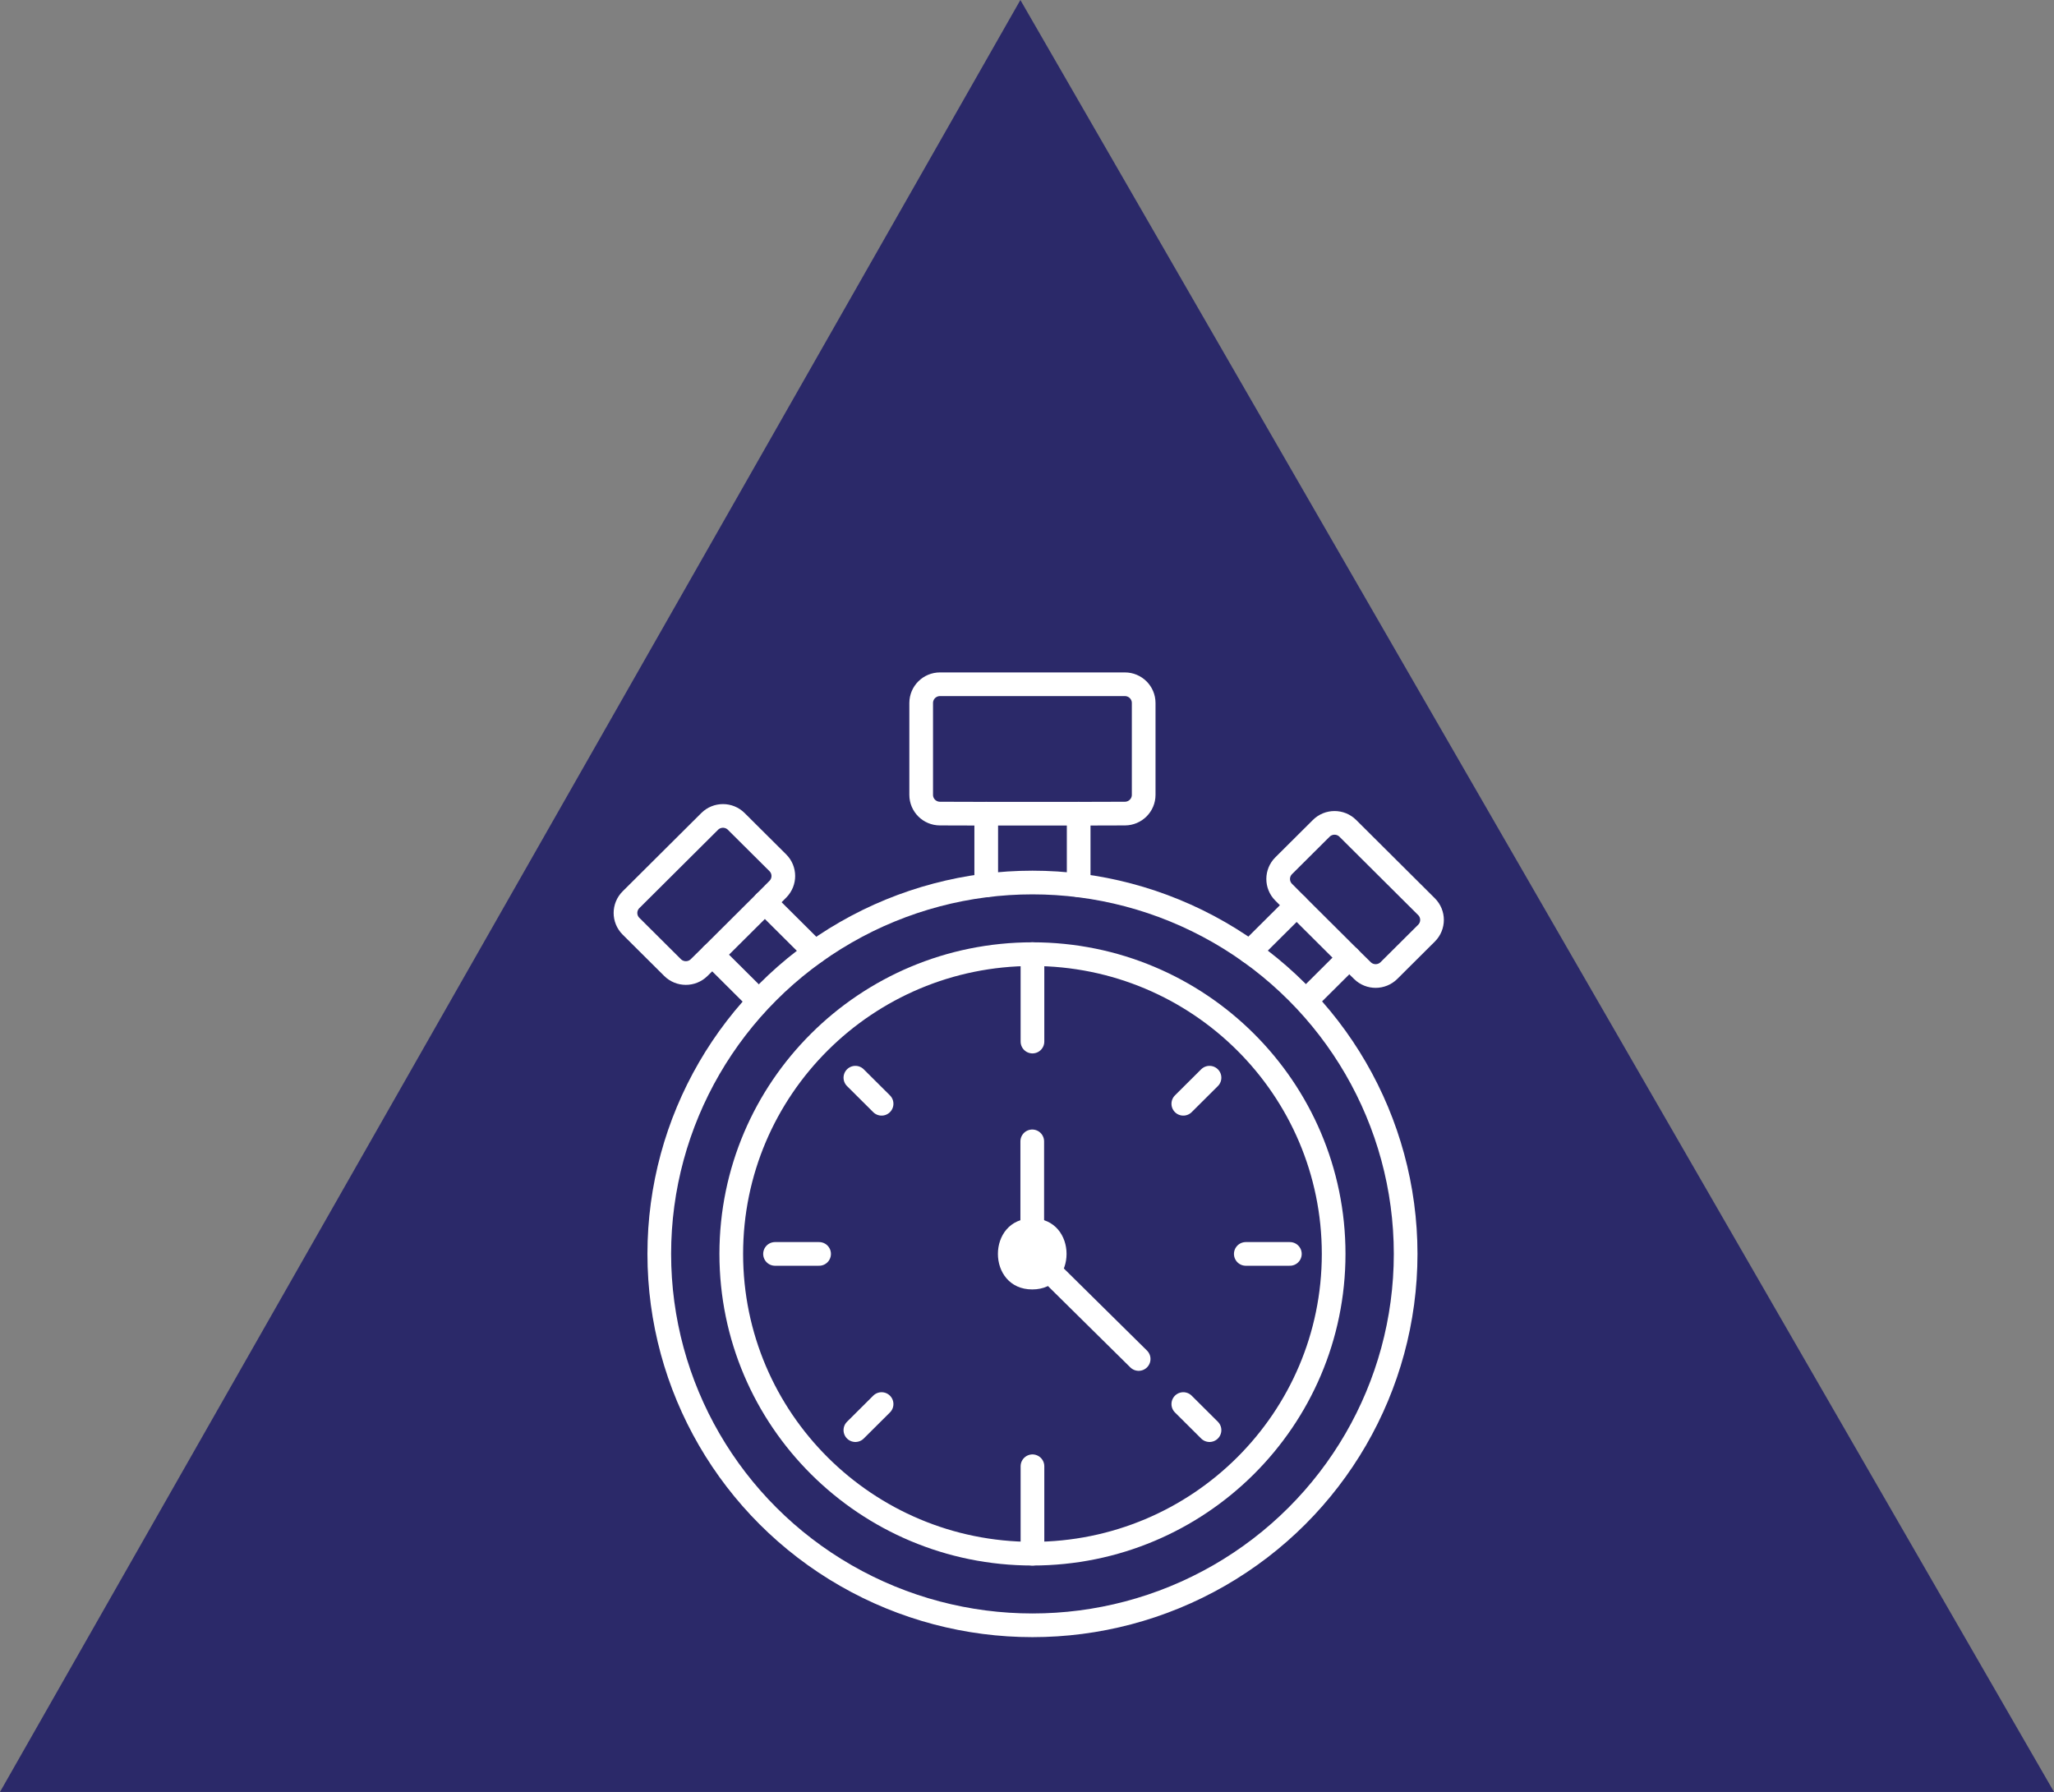 <?xml version="1.0" encoding="UTF-8"?>
<svg id="Layer_2" data-name="Layer 2" xmlns="http://www.w3.org/2000/svg" viewBox="0 0 780.63 681">
  <rect x="0" y="0" width="780.63" height="681" fill="#808080" stroke="none"/>
  <defs>
    <style>
      .cls-1 {
        stroke-linecap: round;
        stroke-linejoin: round;
      }

      .cls-1, .cls-2 {
        fill: none;
        stroke: #fff;
        stroke-width: 9px;
      }

      .cls-3 {
        fill: #fff;
      }

      .cls-4 {
        fill: #2b2969;
      }

      .cls-2 {
        stroke-miterlimit: 10;
      }
    </style>
  </defs>
  <g id="Layer_2-2" data-name="Layer 2">
    <polygon class="cls-4" points="387.8 0 0 681 780.63 681 387.8 0"/>
    <g id="_5" data-name="5">
      <ellipse class="cls-2" cx="392.39" cy="476.53" rx="114.47" ry="113.92"/>
      <ellipse class="cls-2" cx="392.39" cy="476.53" rx="141.83" ry="141.14"/>
      <line class="cls-1" x1="392.39" y1="362.61" x2="392.39" y2="395.83"/>
      <line class="cls-1" x1="392.39" y1="557.23" x2="392.39" y2="590.45"/>
      <line class="cls-1" x1="294.55" y1="476.53" x2="311.3" y2="476.53"/>
      <line class="cls-1" x1="473.47" y1="476.53" x2="490.22" y2="476.53"/>
      <line class="cls-1" x1="325.09" y1="409.56" x2="335.05" y2="419.47"/>
      <line class="cls-1" x1="449.72" y1="533.59" x2="459.68" y2="543.5"/>
      <line class="cls-1" x1="459.68" y1="409.56" x2="449.72" y2="419.47"/>
      <line class="cls-1" x1="335.05" y1="533.59" x2="325.09" y2="543.5"/>
      <polyline class="cls-1" points="374.82 336.46 374.82 309.24 409.95 309.24 409.95 336.46"/>
      <path class="cls-1" d="M374.82,309.24l-17.59-.05c-3.94-.01-7.13-3.19-7.13-7.12v-34.91c0-3.93,3.2-7.12,7.15-7.12h70.26c3.95,0,7.15,3.19,7.15,7.12v34.91c0,3.92-3.19,7.1-7.13,7.12l-17.59.05"/>
      <polyline class="cls-1" points="288.08 380.12 270.69 362.81 290.69 342.9 309.72 361.83"/>
      <path class="cls-1" d="M270.69,362.81l-5,4.92c-2.8,2.75-7.3,2.74-10.09-.03l-15.79-15.71c-2.79-2.78-2.79-7.28,0-10.06l29.9-29.76c2.79-2.78,7.32-2.78,10.11,0l15.79,15.71c2.78,2.77,2.79,7.25.03,10.04l-4.95,4.98"/>
      <polyline class="cls-1" points="496.52 380.13 512.79 363.94 492.79 344.03 474.96 361.77"/>
      <path class="cls-1" d="M512.79,363.94l5,4.92c2.8,2.76,7.3,2.74,10.09-.03l14.27-14.2c2.79-2.78,2.79-7.28,0-10.06l-29.9-29.76c-2.79-2.78-7.32-2.78-10.11,0l-14.27,14.2c-2.78,2.77-2.79,7.26-.03,10.04l4.95,4.97"/>
      <path class="cls-3" d="M392.31,490.03c17.37,0,17.4-27,0-27s-17.4,27,0,27h0Z"/>
      <polyline class="cls-1" points="392.31 433.76 392.31 476.53 432.75 516.46"/>
    </g>
  </g>
</svg>